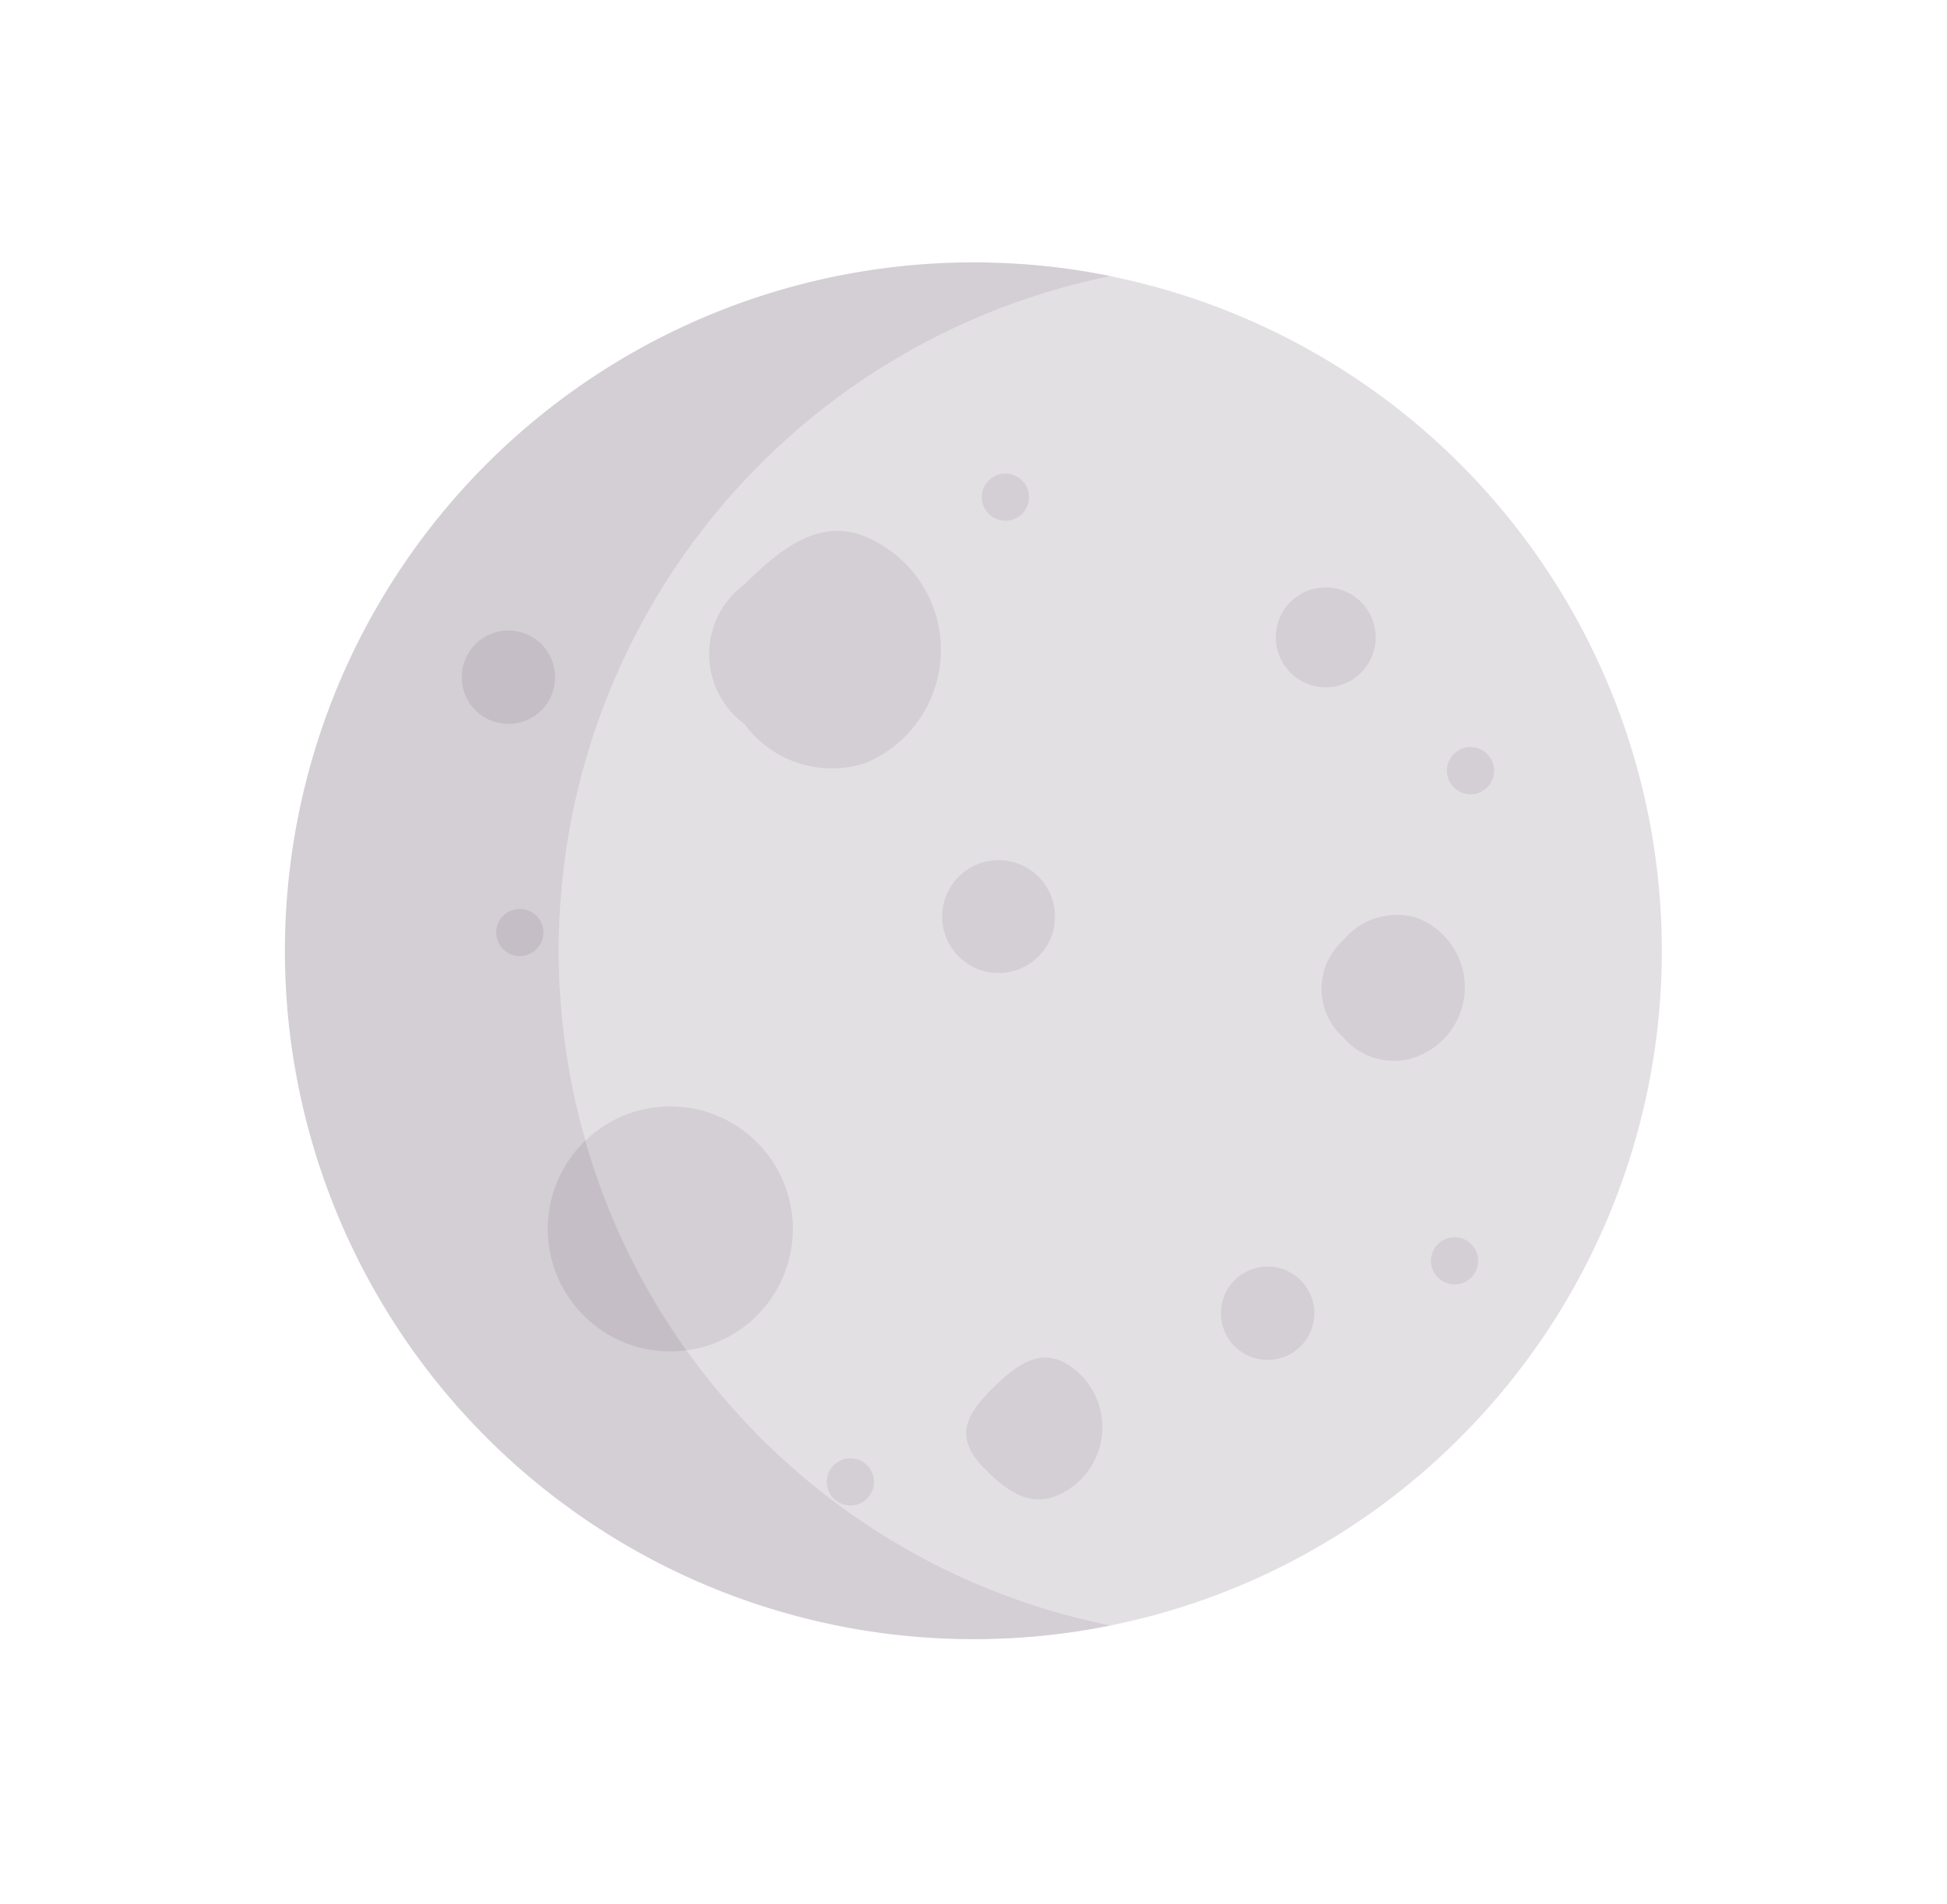 <svg xmlns="http://www.w3.org/2000/svg" width="42.704" height="41.763" viewBox="0 0 42.704 41.763">
  <g id="Groupe_268" data-name="Groupe 268" transform="translate(-24.956 -343.412)">
    <path id="Tracé_2294" data-name="Tracé 2294" d="M29.494,15.1a15.031,15.031,0,0,1-3.019,9.06c-2.755,3.667-6.789,5.41-11.728,5.41C6.408,29.568,0,23.437,0,15.1,0,10.261,1.573,5.954,5.111,3.191A15.1,15.1,0,0,1,29.494,15.1Z" transform="translate(46.805 343.412) rotate(45)" fill="#e3e0e4"/>
    <path id="Tracé_2295" data-name="Tracé 2295" d="M27.684,20.928A15.1,15.1,0,1,1,6.756,0,15.1,15.1,0,0,0,19.341,23.441,15.024,15.024,0,0,0,27.684,20.928Z" transform="translate(44.531 344.692) rotate(45)" fill="#d4cfd5"/>
    <path id="Tracé_2300" data-name="Tracé 2300" d="M4.849,2.687a2.678,2.678,0,0,1-.211,1.046A2.376,2.376,0,0,1,2.174,4.986,1.908,1.908,0,0,1,0,2.793C0,1.684.146.626,1.105.216A2.689,2.689,0,0,1,4.849,2.687Z" transform="translate(43.279 354.238) rotate(45)" fill="#d4cfd5"/>
    <path id="Tracé_2301" data-name="Tracé 2301" d="M5.375,2.687A2.675,2.675,0,0,1,4.822,4.32c-.491.641-1.264.583-2.134.583C1.2,4.9,0,4.171,0,2.687a2.687,2.687,0,1,1,5.375,0Z" transform="translate(39.658 366.568) rotate(45)" fill="#d4cfd5"/>
    <path id="Tracé_2302" data-name="Tracé 2302" d="M4.822,1.684A2.681,2.681,0,0,1,2.687,2.738,2.687,2.687,0,0,1,0,.051C0,.034,0,.017,0,0A14.976,14.976,0,0,0,4.822,1.684Z" transform="translate(37.793 368.432) rotate(45)" fill="#c5bec6"/>
    <path id="Tracé_2303" data-name="Tracé 2303" d="M3.091,1.626a1.619,1.619,0,0,1-.242.853,1.456,1.456,0,0,1-1.339.66A1.426,1.426,0,0,1,0,1.641,1.521,1.521,0,0,1,.771.155,1.627,1.627,0,0,1,3.091,1.626Z" transform="translate(55.573 362.882) rotate(45)" fill="#d4cfd5"/>
    <path id="Tracé_2304" data-name="Tracé 2304" d="M2.783,1.626a1.622,1.622,0,0,1-.117.607c-.241.6-.826.713-1.509.713C.258,2.947,0,2.54,0,1.641,0,.855.087.185.829.033A1.628,1.628,0,0,1,2.783,1.626Z" transform="translate(47.841 372.751) rotate(45)" fill="#d4cfd5"/>
    <circle id="Ellipse_34" data-name="Ellipse 34" cx="1.096" cy="1.096" r="1.096" transform="translate(54.034 355.842) rotate(45)" fill="#d4cfd5"/>
    <circle id="Ellipse_35" data-name="Ellipse 35" cx="1.238" cy="1.238" r="1.238" transform="translate(46.858 361.767) rotate(45)" fill="#d4cfd5"/>
    <circle id="Ellipse_36" data-name="Ellipse 36" cx="1.025" cy="1.025" r="1.025" transform="translate(36.107 356.817) rotate(45)" fill="#c5bec6"/>
    <circle id="Ellipse_37" data-name="Ellipse 37" cx="1.025" cy="1.025" r="1.025" transform="translate(52.759 370.768) rotate(45)" fill="#d4cfd5"/>
    <circle id="Ellipse_38" data-name="Ellipse 38" cx="0.518" cy="0.518" r="0.518" transform="translate(47.008 353.584) rotate(45)" fill="#d4cfd5"/>
    <circle id="Ellipse_39" data-name="Ellipse 39" cx="0.518" cy="0.518" r="0.518" transform="translate(36.357 363.134) rotate(45)" fill="#c5bec6"/>
    <g id="Groupe_266" data-name="Groupe 266" transform="translate(57.209 359.584) rotate(45)">
      <circle id="Ellipse_40" data-name="Ellipse 40" cx="0.518" cy="0.518" r="0.518" transform="translate(1.414 20.649)" fill="#d4cfd5"/>
      <circle id="Ellipse_41" data-name="Ellipse 41" cx="0.518" cy="0.518" r="0.518" transform="translate(7.355 7.85)" fill="#d4cfd5"/>
      <circle id="Ellipse_42" data-name="Ellipse 42" cx="0.518" cy="0.518" r="0.518" fill="#d4cfd5"/>
    </g>
  </g>
</svg>
